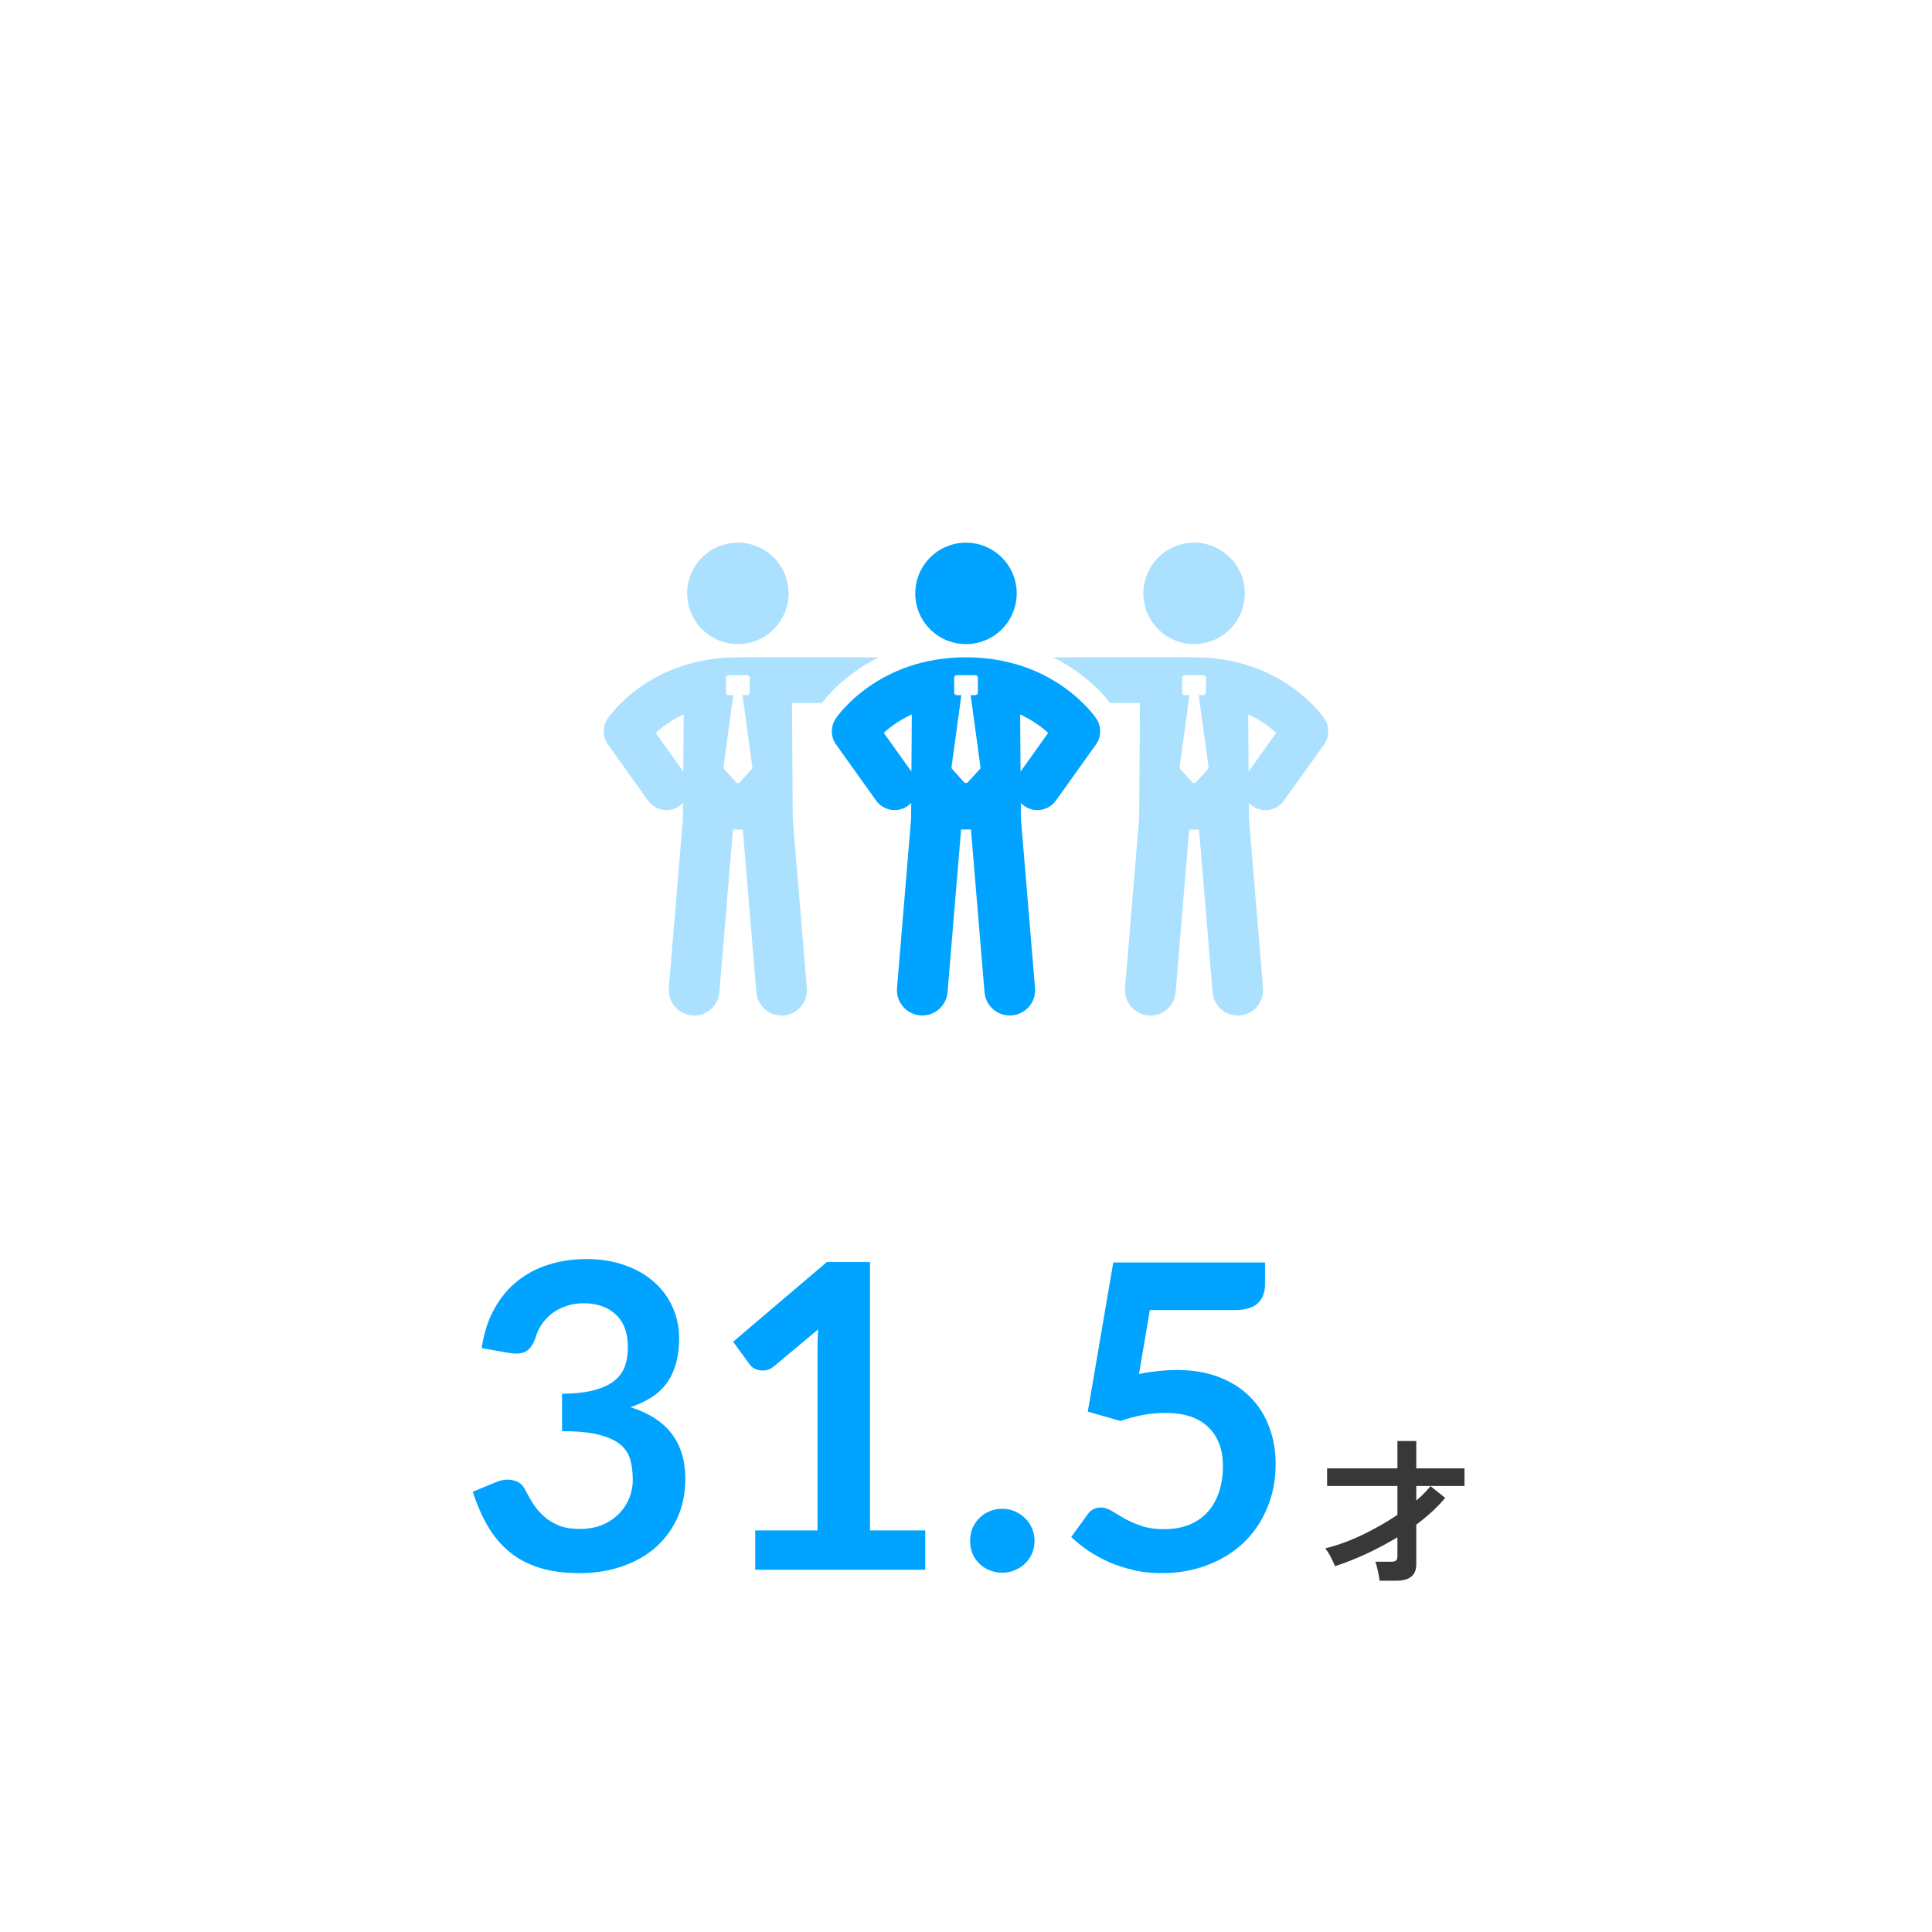<svg width="400" height="400" viewBox="0 0 400 400" fill="none" xmlns="http://www.w3.org/2000/svg">
<mask id="mask0_2483_562" style="mask-type:alpha" maskUnits="userSpaceOnUse" x="0" y="0" width="400" height="400">
<path d="M4.101 400C1.853 400 0.046 398.148 0.102 395.9L9.902 3.9C9.957 1.731 11.731 0 13.901 0H395.899C398.147 0 399.954 1.852 399.898 4.1L390.098 396.1C390.043 398.269 388.269 400 386.099 400H4.101Z" fill="white"/>
</mask>
<g mask="url(#mask0_2483_562)">
<path d="M285.609 327.272C285.588 326.909 285.524 326.472 285.417 325.96C285.332 325.469 285.225 324.989 285.097 324.52C284.99 324.029 284.873 323.634 284.745 323.336H288.041C288.489 323.336 288.809 323.261 289.001 323.112C289.214 322.962 289.321 322.674 289.321 322.248V318.28C287.252 319.517 285.108 320.658 282.889 321.704C280.67 322.728 278.505 323.581 276.393 324.264C276.18 323.709 275.892 323.08 275.529 322.376C275.166 321.672 274.782 321.074 274.377 320.584C275.998 320.178 277.673 319.634 279.401 318.952C281.129 318.248 282.836 317.437 284.521 316.52C286.228 315.602 287.828 314.642 289.321 313.64V307.656H274.761V304.008H289.321V298.344H293.225V304.008H303.209V307.656H293.225V310.664C293.822 310.173 294.366 309.672 294.857 309.16C295.348 308.648 295.785 308.157 296.169 307.688L299.209 310.12C298.42 311.08 297.513 312.029 296.489 312.968C295.486 313.885 294.398 314.781 293.225 315.656V323.784C293.225 325.021 292.873 325.906 292.169 326.44C291.486 326.994 290.441 327.272 289.033 327.272H285.609Z" fill="#383838"/>
<path d="M235.817 284.476C237.225 284.183 238.575 283.977 239.865 283.86C241.156 283.713 242.403 283.64 243.605 283.64C246.949 283.64 249.897 284.139 252.449 285.136C255.001 286.133 257.143 287.512 258.873 289.272C260.604 291.032 261.909 293.1 262.789 295.476C263.669 297.823 264.109 300.36 264.109 303.088C264.109 306.461 263.508 309.541 262.305 312.328C261.132 315.115 259.489 317.505 257.377 319.5C255.265 321.465 252.757 322.991 249.853 324.076C246.979 325.161 243.84 325.704 240.437 325.704C238.443 325.704 236.551 325.499 234.761 325.088C232.972 324.677 231.285 324.135 229.701 323.46C228.147 322.756 226.695 321.964 225.345 321.084C224.025 320.175 222.837 319.221 221.781 318.224L225.125 313.604C225.829 312.607 226.753 312.108 227.897 312.108C228.631 312.108 229.379 312.343 230.141 312.812C230.904 313.281 231.769 313.795 232.737 314.352C233.735 314.909 234.893 315.423 236.213 315.892C237.563 316.361 239.176 316.596 241.053 316.596C243.048 316.596 244.808 316.273 246.333 315.628C247.859 314.983 249.12 314.088 250.117 312.944C251.144 311.771 251.907 310.392 252.405 308.808C252.933 307.195 253.197 305.449 253.197 303.572C253.197 300.111 252.185 297.412 250.161 295.476C248.167 293.511 245.204 292.528 241.273 292.528C238.252 292.528 235.157 293.085 231.989 294.2L225.213 292.264L230.493 261.376H261.909V265.996C261.909 267.551 261.425 268.812 260.457 269.78C259.489 270.748 257.847 271.232 255.529 271.232H238.061L235.817 284.476Z" fill="#00A3FF"/>
<path d="M200.855 319.016C200.855 318.107 201.017 317.241 201.339 316.42C201.691 315.599 202.161 314.895 202.747 314.308C203.334 313.721 204.038 313.252 204.859 312.9C205.681 312.548 206.561 312.372 207.499 312.372C208.438 312.372 209.303 312.548 210.095 312.9C210.917 313.252 211.621 313.721 212.207 314.308C212.823 314.895 213.307 315.599 213.659 316.42C214.011 317.241 214.187 318.107 214.187 319.016C214.187 319.955 214.011 320.835 213.659 321.656C213.307 322.448 212.823 323.137 212.207 323.724C211.621 324.311 210.917 324.765 210.095 325.088C209.303 325.44 208.438 325.616 207.499 325.616C206.561 325.616 205.681 325.44 204.859 325.088C204.038 324.765 203.334 324.311 202.747 323.724C202.161 323.137 201.691 322.448 201.339 321.656C201.017 320.835 200.855 319.955 200.855 319.016Z" fill="#00A3FF"/>
<path d="M191.563 316.86V325H156.363V316.86H169.255V279.768C169.255 278.301 169.299 276.791 169.387 275.236L160.235 282.892C159.707 283.303 159.179 283.567 158.651 283.684C158.152 283.772 157.668 283.772 157.199 283.684C156.759 283.596 156.363 283.449 156.011 283.244C155.659 283.009 155.395 282.76 155.219 282.496L151.787 277.788L171.191 261.288H180.123V316.86H191.563Z" fill="#00A3FF"/>
<path d="M99.729 279.108C100.169 276.057 101.02 273.388 102.281 271.1C103.542 268.783 105.112 266.861 106.989 265.336C108.896 263.781 111.066 262.623 113.501 261.86C115.965 261.068 118.605 260.672 121.421 260.672C124.354 260.672 126.994 261.097 129.341 261.948C131.717 262.769 133.741 263.928 135.413 265.424C137.085 266.891 138.361 268.621 139.241 270.616C140.15 272.611 140.605 274.767 140.605 277.084C140.605 279.108 140.37 280.897 139.901 282.452C139.461 283.977 138.816 285.312 137.965 286.456C137.114 287.6 136.058 288.568 134.797 289.36C133.536 290.152 132.113 290.812 130.529 291.34C134.342 292.543 137.188 294.376 139.065 296.84C140.942 299.304 141.881 302.399 141.881 306.124C141.881 309.292 141.294 312.093 140.121 314.528C138.948 316.963 137.364 319.016 135.369 320.688C133.374 322.331 131.057 323.577 128.417 324.428C125.806 325.279 123.034 325.704 120.101 325.704C116.904 325.704 114.117 325.337 111.741 324.604C109.365 323.871 107.297 322.785 105.537 321.348C103.777 319.911 102.281 318.151 101.049 316.068C99.817 313.985 98.761 311.58 97.881 308.852L102.677 306.872C103.938 306.344 105.112 306.212 106.197 306.476C107.312 306.711 108.118 307.297 108.617 308.236C109.145 309.263 109.717 310.275 110.333 311.272C110.978 312.269 111.741 313.164 112.621 313.956C113.501 314.719 114.528 315.349 115.701 315.848C116.904 316.317 118.326 316.552 119.969 316.552C121.817 316.552 123.43 316.259 124.809 315.672C126.188 315.056 127.332 314.264 128.241 313.296C129.18 312.328 129.869 311.257 130.309 310.084C130.778 308.881 131.013 307.679 131.013 306.476C131.013 304.951 130.852 303.572 130.529 302.34C130.206 301.079 129.532 300.008 128.505 299.128C127.478 298.248 125.997 297.559 124.061 297.06C122.154 296.561 119.588 296.312 116.361 296.312V288.568C119.03 288.539 121.245 288.289 123.005 287.82C124.765 287.351 126.158 286.705 127.185 285.884C128.241 285.033 128.974 284.021 129.385 282.848C129.796 281.675 130.001 280.384 130.001 278.976C130.001 275.984 129.165 273.711 127.493 272.156C125.821 270.601 123.592 269.824 120.805 269.824C119.514 269.824 118.326 270.015 117.241 270.396C116.156 270.748 115.173 271.261 114.293 271.936C113.442 272.581 112.724 273.344 112.137 274.224C111.55 275.104 111.11 276.072 110.817 277.128C110.318 278.477 109.658 279.372 108.837 279.812C108.045 280.252 106.916 280.355 105.449 280.12L99.729 279.108Z" fill="#00A3FF"/>
<path d="M254.647 130.276C258.748 126.175 258.748 119.526 254.647 115.425C250.546 111.324 243.897 111.324 239.796 115.425C235.696 119.526 235.696 126.175 239.796 130.276C243.897 134.377 250.546 134.377 254.647 130.276Z" fill="#ABE1FF"/>
<path d="M274.195 148.785C273.852 148.261 265.486 136.089 247.222 136.089H218.047C223.632 138.894 227.595 142.621 229.803 145.534H236.021L235.84 169.54L232.927 204.566C232.692 207.449 234.845 209.995 237.728 210.236C237.885 210.26 238.018 210.26 238.174 210.26C240.877 210.26 243.157 208.185 243.398 205.435L246.203 171.748H248.247L251.052 205.435C251.287 208.324 253.808 210.471 256.722 210.236C259.605 210.001 261.734 207.455 261.499 204.566L258.586 169.54L258.561 166.235C258.773 166.47 259.008 166.657 259.243 166.838C260.081 167.441 261.052 167.731 261.999 167.731C263.471 167.731 264.913 167.049 265.83 165.734L274.123 154.166C275.251 152.567 275.305 150.414 274.201 148.785H274.195ZM250.087 159.226L247.62 161.953C247.409 162.188 247.041 162.188 246.836 161.953L244.369 159.226C244.266 159.124 244.212 158.961 244.236 158.804L246.257 143.93H245.286C244.996 143.93 244.761 143.695 244.761 143.381V140.311C244.761 140.021 244.996 139.786 245.286 139.786H249.14C249.43 139.786 249.665 140.021 249.665 140.311V143.381C249.665 143.695 249.43 143.93 249.14 143.93H248.169L250.214 158.804C250.238 158.961 250.189 159.118 250.081 159.226H250.087ZM258.507 159.751L258.429 147.917C260.998 149.099 262.94 150.541 264.225 151.723L258.507 159.751Z" fill="#ABE1FF"/>
<path d="M155.181 133.072C160.826 131.74 164.322 126.084 162.989 120.44C161.657 114.795 156.002 111.3 150.357 112.632C144.712 113.964 141.217 119.62 142.549 125.264C143.881 130.909 149.537 134.405 155.181 133.072Z" fill="#ABE1FF"/>
<path d="M152.775 136.089C134.493 136.089 126.145 148.261 125.807 148.785C124.703 150.414 124.734 152.561 125.886 154.166L134.149 165.734C135.066 167.043 136.538 167.731 138.003 167.731C138.95 167.731 139.891 167.441 140.73 166.838C140.989 166.657 141.2 166.47 141.411 166.235L141.387 169.54L138.474 204.566C138.238 207.449 140.392 209.995 143.275 210.236C143.432 210.26 143.564 210.26 143.721 210.26C146.423 210.26 148.703 208.185 148.945 205.435L151.749 171.748H153.794L156.599 205.435C156.834 208.324 159.355 210.471 162.269 210.236C165.152 210.001 167.281 207.455 167.046 204.566L164.132 169.54L163.975 145.534H170.194C172.396 142.621 176.358 138.894 181.92 136.089H152.769H152.775ZM141.471 159.751L135.753 151.723C137.038 150.541 138.98 149.099 141.55 147.893L141.471 159.751ZM155.64 159.226L153.173 161.953C152.962 162.188 152.594 162.188 152.389 161.953L149.922 159.226C149.819 159.124 149.765 158.961 149.789 158.804L151.81 143.93H150.839C150.549 143.93 150.314 143.695 150.314 143.381V140.311C150.314 140.021 150.549 139.786 150.839 139.786H154.693C154.982 139.786 155.218 140.021 155.218 140.311V143.381C155.218 143.695 154.982 143.93 154.693 143.93H153.722L155.766 158.804C155.791 158.961 155.742 159.118 155.634 159.226H155.64Z" fill="#ABE1FF"/>
<path d="M207.423 130.282C211.524 126.181 211.524 119.532 207.423 115.431C203.322 111.33 196.673 111.33 192.572 115.431C188.471 119.532 188.471 126.181 192.572 130.282C196.673 134.383 203.322 134.383 207.423 130.282Z" fill="#00A3FF"/>
<path d="M199.996 136.089C181.726 136.089 173.366 148.267 173.022 148.785C171.93 150.42 171.961 152.555 173.107 154.154L181.382 165.74C182.896 167.864 185.845 168.358 187.969 166.838C188.222 166.657 188.451 166.452 188.656 166.235L188.632 169.522L185.719 204.56C185.477 207.449 187.625 209.983 190.514 210.224C190.665 210.236 190.809 210.242 190.954 210.242C193.656 210.242 195.948 208.167 196.178 205.429L198.982 171.736H201.027L203.832 205.429C204.073 208.318 206.606 210.471 209.495 210.224C212.385 209.983 214.532 207.449 214.291 204.56L211.371 169.522L211.347 166.235C211.552 166.452 211.781 166.657 212.035 166.838C212.867 167.435 213.826 167.719 214.773 167.719C216.245 167.719 217.698 167.031 218.621 165.74L226.897 154.154C228.037 152.555 228.073 150.42 226.981 148.785C226.637 148.267 218.278 136.089 200.008 136.089H199.996ZM188.698 159.745L182.974 151.729C184.265 150.541 186.201 149.099 188.783 147.905L188.698 159.745ZM202.861 159.232L200.388 161.953C200.177 162.182 199.815 162.182 199.604 161.953L197.137 159.232C197.034 159.118 196.986 158.961 197.004 158.804L199.037 143.924H198.078C197.782 143.924 197.547 143.689 197.547 143.393V140.323C197.547 140.028 197.782 139.792 198.078 139.792H201.926C202.215 139.792 202.457 140.028 202.457 140.323V143.393C202.457 143.689 202.221 143.924 201.926 143.924H200.961L202.993 158.804C203.011 158.961 202.969 159.118 202.861 159.232ZM211.293 159.745L211.208 147.917C213.784 149.111 215.714 150.553 217.011 151.741L211.293 159.751V159.745Z" fill="#00A3FF"/>
</g>
</svg>
